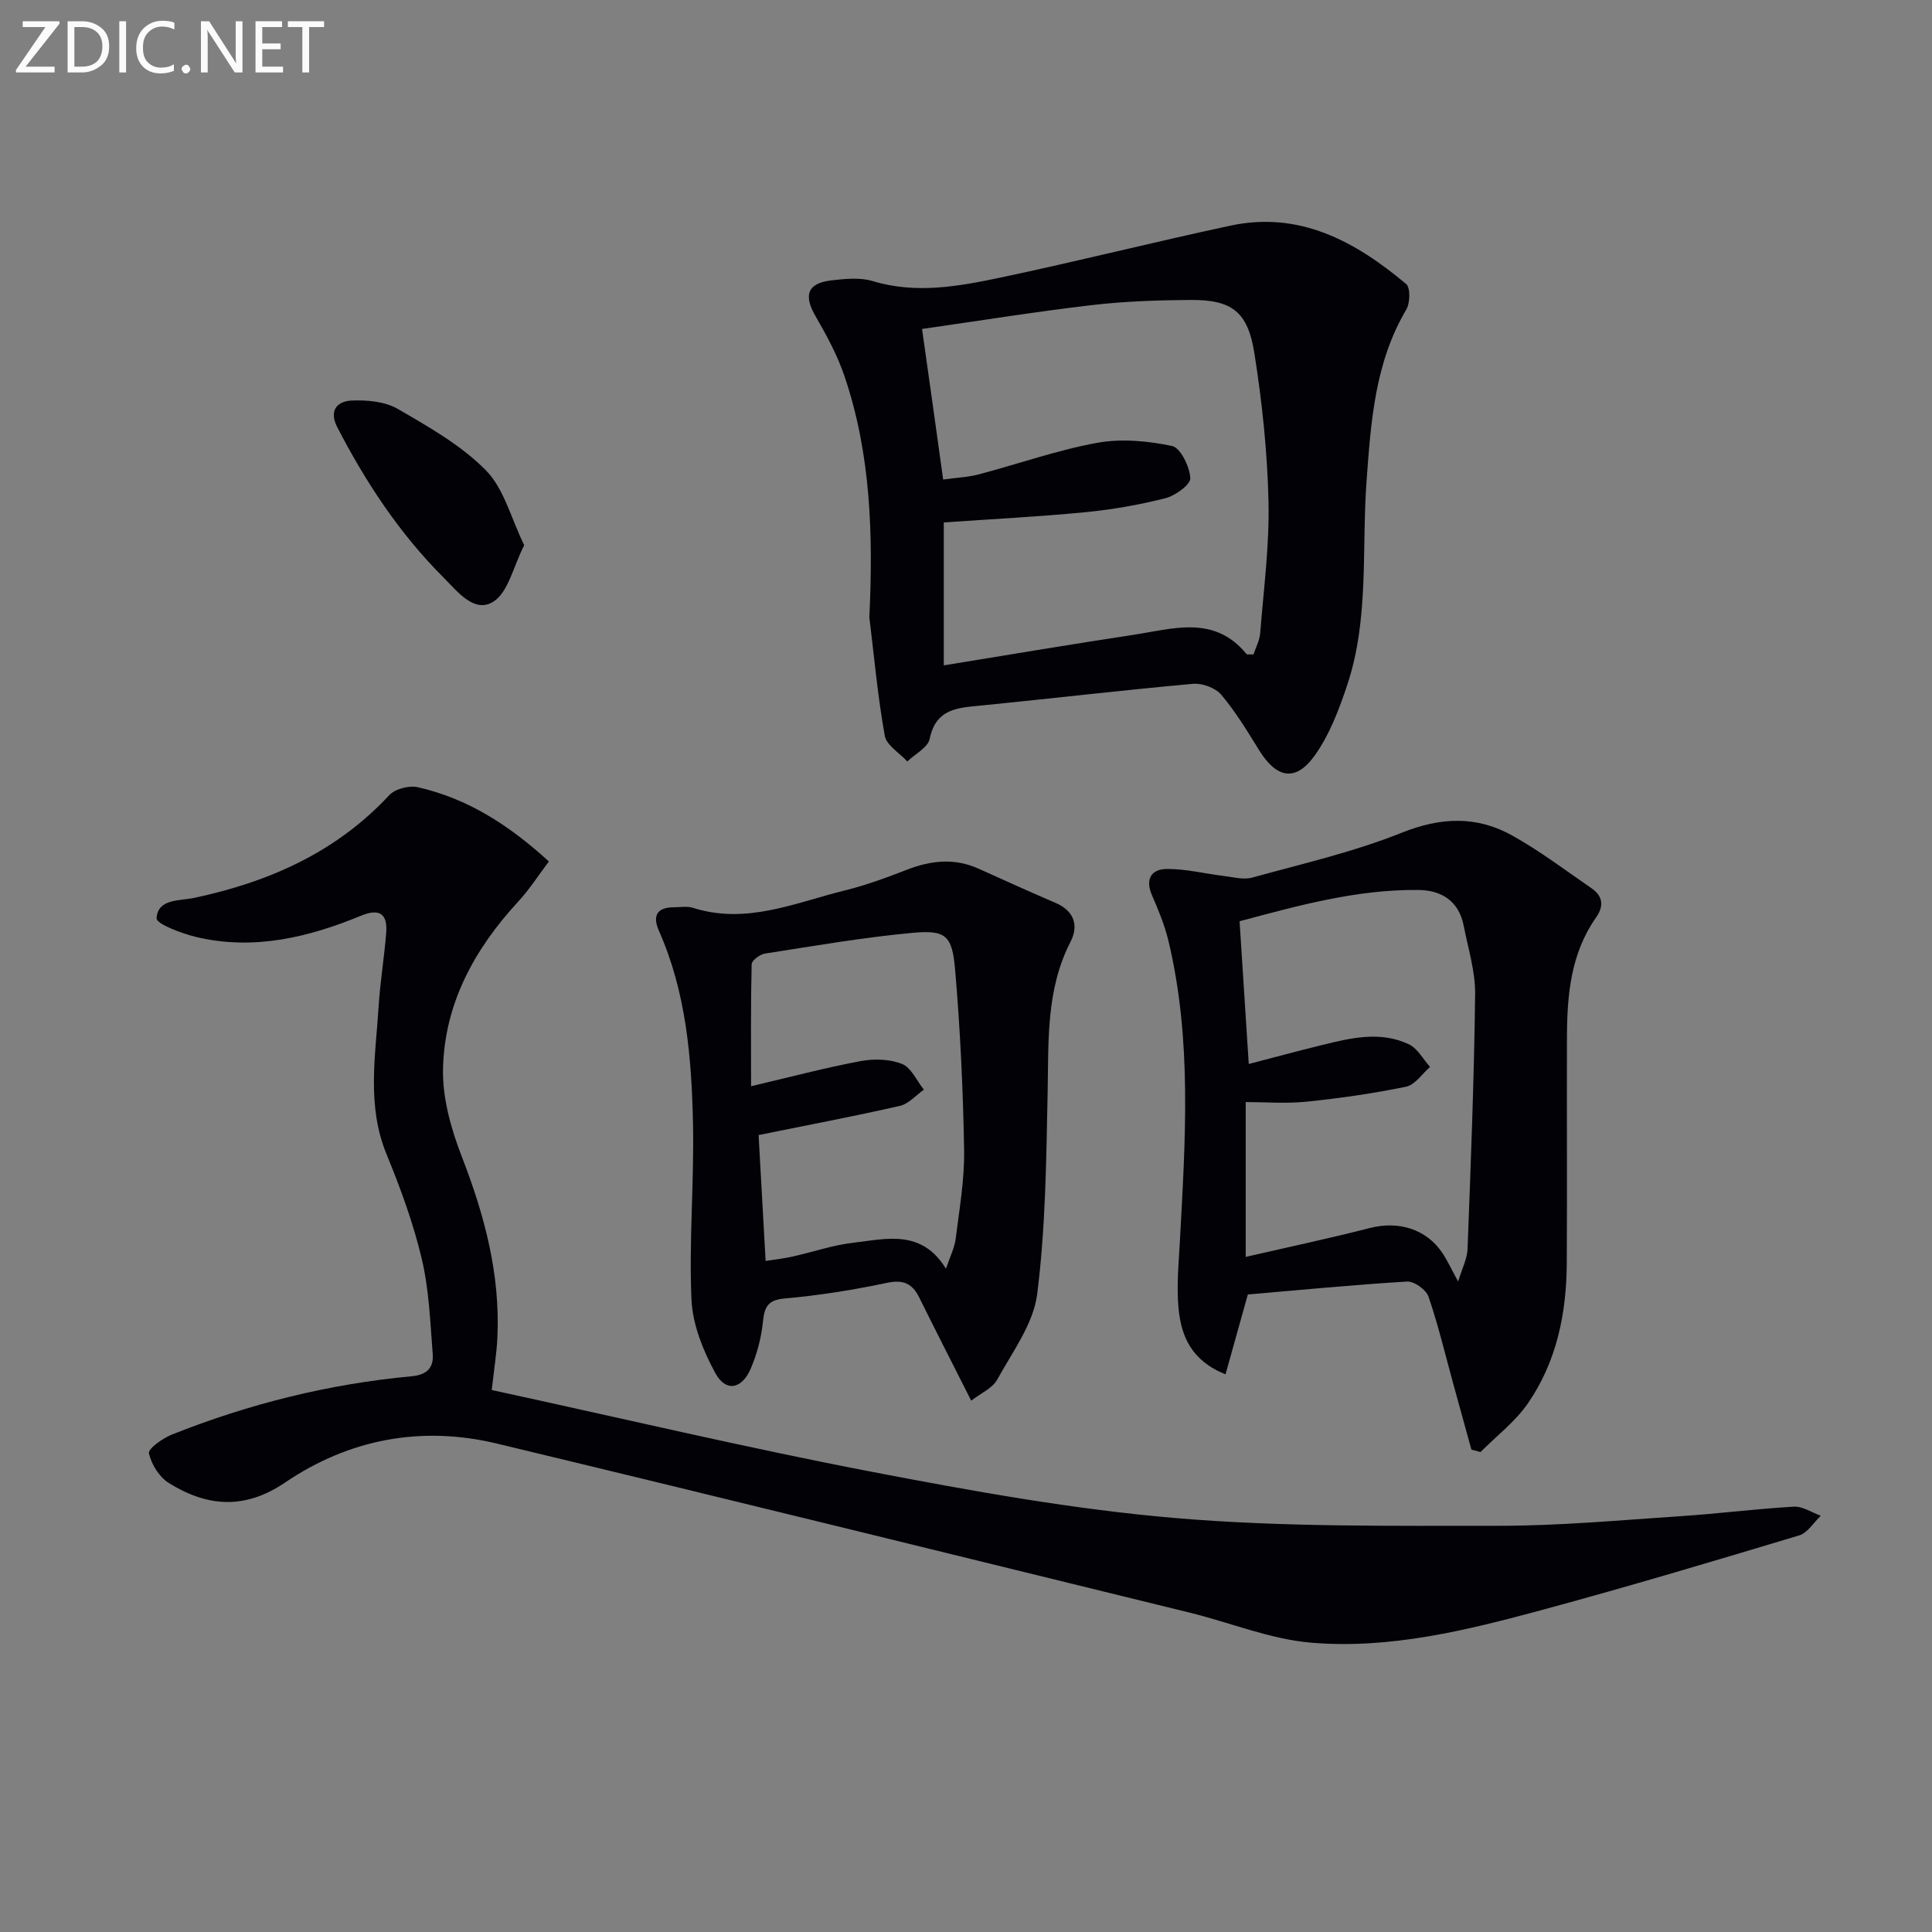 <svg enable-background="new 0 0 400 400" viewBox="0 0 400 400" xmlns="http://www.w3.org/2000/svg"><rect x="0" y="0" width="400" height="400" fill="#808080" stroke="none"/><path d="m101.81 287.79c26.59 5.77 52.55 11.91 78.73 16.94 20.84 4 41.85 7.79 62.96 9.58 22.13 1.87 44.47 1.58 66.73 1.59 12.62.01 25.24-1.17 37.84-2 7.78-.51 15.54-1.52 23.32-1.96 1.82-.1 3.72 1.21 5.58 1.88-1.47 1.39-2.72 3.54-4.45 4.06-17.64 5.31-35.29 10.58-53.07 15.39-15.72 4.25-31.7 8.23-48.09 6.82-8.45-.73-16.65-4.15-25-6.2-47.81-11.72-95.6-23.51-143.47-35.01-15.64-3.76-30.6-.94-43.85 8.05-8.42 5.71-16.18 5.02-24.09.11-1.97-1.23-3.61-3.88-4.12-6.16-.2-.92 2.84-3.1 4.74-3.86 15.95-6.35 32.49-10.49 49.6-12.07 3.29-.3 4.64-1.83 4.42-4.62-.52-6.6-.75-13.31-2.27-19.71-1.75-7.38-4.4-14.61-7.29-21.65-4.13-10.06-2.29-20.27-1.65-30.47.32-5.14 1.17-10.24 1.58-15.37.31-3.89-1.36-5.13-5.17-3.56-10.92 4.5-22.16 7.22-33.98 4.47-3.09-.72-8.46-2.75-8.39-3.92.24-4.1 4.73-3.57 7.83-4.23 15.45-3.3 29.34-9.42 40.34-21.26 1.21-1.3 4.09-2.05 5.87-1.65 10.29 2.31 18.89 7.8 27.18 15.38-2.17 2.86-4.02 5.78-6.33 8.28-9.09 9.85-15.31 21.18-15.59 34.68-.13 6.07 1.69 12.48 3.92 18.23 4.69 12.08 7.94 24.3 7.34 37.33-.15 3.3-.69 6.58-1.17 10.91z" fill="#010106"/><path d="m179.99 127.79c.8-16.93.34-33.73-5.13-49.86-1.47-4.35-3.71-8.5-6.03-12.5-2.51-4.34-1.65-6.83 3.37-7.39 2.79-.31 5.85-.64 8.45.15 9.01 2.73 17.84 1.1 26.57-.74 15.89-3.35 31.64-7.33 47.52-10.73 14.37-3.08 25.89 3.29 36.38 12.07.91.76.84 3.94.04 5.29-6.51 11.02-7.33 23.18-8.23 35.53-1.03 14.04.56 28.39-3.95 42.05-1.7 5.13-3.69 10.43-6.79 14.77-3.95 5.52-7.89 4.71-11.49-1.09-2.45-3.95-4.87-7.98-7.86-11.51-1.21-1.43-3.95-2.43-5.88-2.25-14.55 1.31-29.06 3.02-43.6 4.47-4.85.49-9.56.5-10.88 6.92-.37 1.8-3.02 3.13-4.63 4.68-1.62-1.77-4.32-3.35-4.67-5.34-1.45-8.09-2.19-16.33-3.19-24.52zm15.28-28.51c2.83-.39 5.17-.48 7.39-1.07 8.17-2.15 16.19-5.01 24.46-6.52 5.01-.92 10.51-.41 15.54.65 1.76.37 3.64 4.27 3.78 6.65.08 1.33-3.1 3.64-5.16 4.16-5.44 1.38-11.04 2.36-16.63 2.9-9.71.94-19.46 1.43-29.25 2.11v29.6c13.37-2.17 26.26-4.36 39.18-6.31 8.2-1.24 16.8-4.22 23.48 3.95.14.17.61.05 1.46.1.46-1.4 1.27-2.89 1.39-4.43.72-9.09 1.93-18.21 1.72-27.29-.24-10.25-1.32-20.55-2.93-30.69-1.37-8.65-4.73-11.05-13.27-10.99-6.8.05-13.65.28-20.4 1.07-11.66 1.37-23.26 3.24-35.13 4.94 1.51 10.62 2.9 20.58 4.37 31.17z" fill="#010106"/><path d="m258.35 268.01c-1.65 5.89-3.08 11.02-4.62 16.53-7.08-2.83-9.13-7.9-9.7-13.42-.49-4.75.02-9.62.27-14.43 1.11-20.73 2.52-41.47-2.4-61.95-.77-3.2-2.05-6.3-3.37-9.33-1.51-3.45-.14-5.5 3.14-5.5 3.92-.01 7.83.98 11.76 1.46 1.93.23 4.04.82 5.81.33 10.39-2.87 20.98-5.29 30.94-9.28 8.1-3.24 15.52-3.55 22.88.55 5.75 3.2 11.05 7.22 16.48 10.96 2.31 1.59 2.57 3.65.92 6-5.24 7.45-6.01 16.02-6.04 24.73-.05 15.66.06 31.31-.04 46.97-.06 10.32-2.1 20.27-8.01 28.87-2.63 3.83-6.52 6.78-9.85 10.13-.63-.17-1.25-.34-1.88-.51-1.24-4.51-2.49-9.01-3.73-13.52-1.67-6.07-3.12-12.22-5.16-18.16-.49-1.43-2.98-3.2-4.45-3.11-11.08.67-22.15 1.75-32.95 2.68zm.19-47.72c5.18-1.35 10.13-2.69 15.11-3.91 6-1.48 12.12-2.98 18.05-.16 1.79.85 2.94 3.07 4.38 4.67-1.64 1.42-3.1 3.71-4.96 4.1-6.8 1.4-13.72 2.39-20.63 3.1-4.2.43-8.49.08-12.58.08v32.06c9.03-2.08 17.43-3.86 25.74-5.99 5.89-1.5 11.61.2 14.93 5.11 1.1 1.63 1.92 3.44 3.31 5.98.82-2.72 1.87-4.7 1.95-6.71.67-17.59 1.36-35.19 1.57-52.79.06-4.72-1.46-9.47-2.37-14.18-.98-5.06-4.56-7.33-9.32-7.39-12.88-.16-25.14 3.3-37.08 6.47.64 9.98 1.24 19.38 1.9 29.56z" fill="#010106"/><path d="m201.08 289.99c-3.91-7.74-7.38-14.51-10.75-21.33-1.47-2.97-3.34-3.78-6.77-3.05-6.97 1.48-14.05 2.6-21.14 3.23-3.65.33-4.15 1.92-4.48 4.97-.35 3.25-1.22 6.55-2.51 9.55-1.82 4.27-5.16 4.9-7.32.94-2.54-4.65-4.72-10.08-4.95-15.27-.53-12.1.57-24.26.32-36.38-.29-13.62-1.41-27.21-7.06-39.95-1.35-3.04-.46-4.85 3.09-4.86 1.33 0 2.76-.27 3.98.12 11.07 3.53 21.19-1.09 31.52-3.63 4.34-1.07 8.58-2.64 12.76-4.26 4.99-1.94 9.87-2.47 14.87-.2 5.29 2.39 10.58 4.78 15.91 7.07 3.88 1.67 4.81 4.7 3.08 8.07-5.1 9.93-4.51 20.55-4.73 31.2-.28 13.92-.42 27.92-2.16 41.7-.78 6.17-5.11 11.97-8.27 17.7-.99 1.82-3.42 2.85-5.39 4.38zm-44.02-54.99c.47 8.39.95 16.94 1.45 26.07 2.1-.33 3.86-.52 5.57-.91 4.21-.94 8.36-2.38 12.62-2.87 6.76-.77 14.07-2.88 19.15 5.39.85-2.54 1.79-4.35 2.02-6.24.76-6.09 1.84-12.23 1.74-18.33-.21-12.45-.8-24.91-1.86-37.32-.61-7.15-1.92-8.29-8.86-7.65-10.22.94-20.37 2.71-30.52 4.29-1.05.16-2.73 1.42-2.75 2.21-.2 8.22-.12 16.45-.12 25.25 8.18-1.92 15.38-3.83 22.68-5.2 2.77-.52 6.03-.43 8.58.59 1.91.77 3.04 3.48 4.52 5.33-1.65 1.15-3.16 2.94-4.98 3.35-9.52 2.17-19.11 3.98-29.24 6.04z" fill="#010106"/><path d="m108.53 112.88c-2.28 4.46-3.29 9.73-6.39 11.69-3.95 2.49-7.44-2.13-10.31-5-9.11-9.1-16.11-19.72-22-31.12-1.82-3.52.06-5.39 2.98-5.52 3.18-.14 6.87.19 9.52 1.72 6.42 3.72 13.12 7.51 18.25 12.71 3.77 3.81 5.21 9.91 7.95 15.52z" fill="#010106"/><g fill="#fafbfa"><path d="m12.4 4.8-7.1 9h6v1.2h-8v-.5l6.1-8.9h-4.7v-1.2h7.6v.4z"/><path d="m14 14v-9.6h3c1.6 0 2.9.5 4 1.4s1.6 2.2 1.6 3.8-.5 3-1.6 3.9-2.4 1.5-4 1.5h-3zm1.4-8.4v8.2h1.6c1.3 0 2.4-.4 3.1-1.1s1.1-1.8 1.1-3.1-.4-2.3-1.2-3-1.8-1-3.1-1z"/><path d="m26.1 4.4v10.6h-1.4v-10.6z"/><path d="m36.1 14.6c-.8.4-1.8.6-2.9.6-1.5 0-2.7-.5-3.6-1.4s-1.4-2.2-1.4-3.8c0-1.7.5-3.1 1.5-4.1s2.3-1.6 3.9-1.6c1 0 1.8.1 2.5.4v1.4c-.8-.4-1.6-.6-2.5-.6-1.2 0-2.1.4-2.9 1.2s-1.1 1.8-1.1 3.2c0 1.3.3 2.3 1 3s1.6 1.1 2.7 1.1c1 0 2-.2 2.7-.7v1.3z"/><path d="m37.6 14.3c0-.2.1-.5.3-.6s.4-.3.6-.3c.3 0 .5.1.6.3s.3.4.3.6-.1.4-.3.6-.4.3-.6.3c-.3 0-.5-.1-.6-.3s-.3-.4-.3-.6z"/><path d="m50.2 15h-1.6l-5.3-8.2c-.2-.2-.3-.5-.4-.7 0 .2.1.7.1 1.5v7.4h-1.4v-10.6h1.7l5.2 8.1c.2.4.4.6.4.7 0-.3-.1-.8-.1-1.5v-7.3h1.4z"/><path d="m58.6 15h-5.7v-10.6h5.5v1.2h-4.1v3.4h3.8v1.2h-3.8v3.6h4.3z"/><path d="m67.1 5.6h-3.1v9.4h-1.4v-9.4h-3v-1.2h7.5z"/></g></svg>